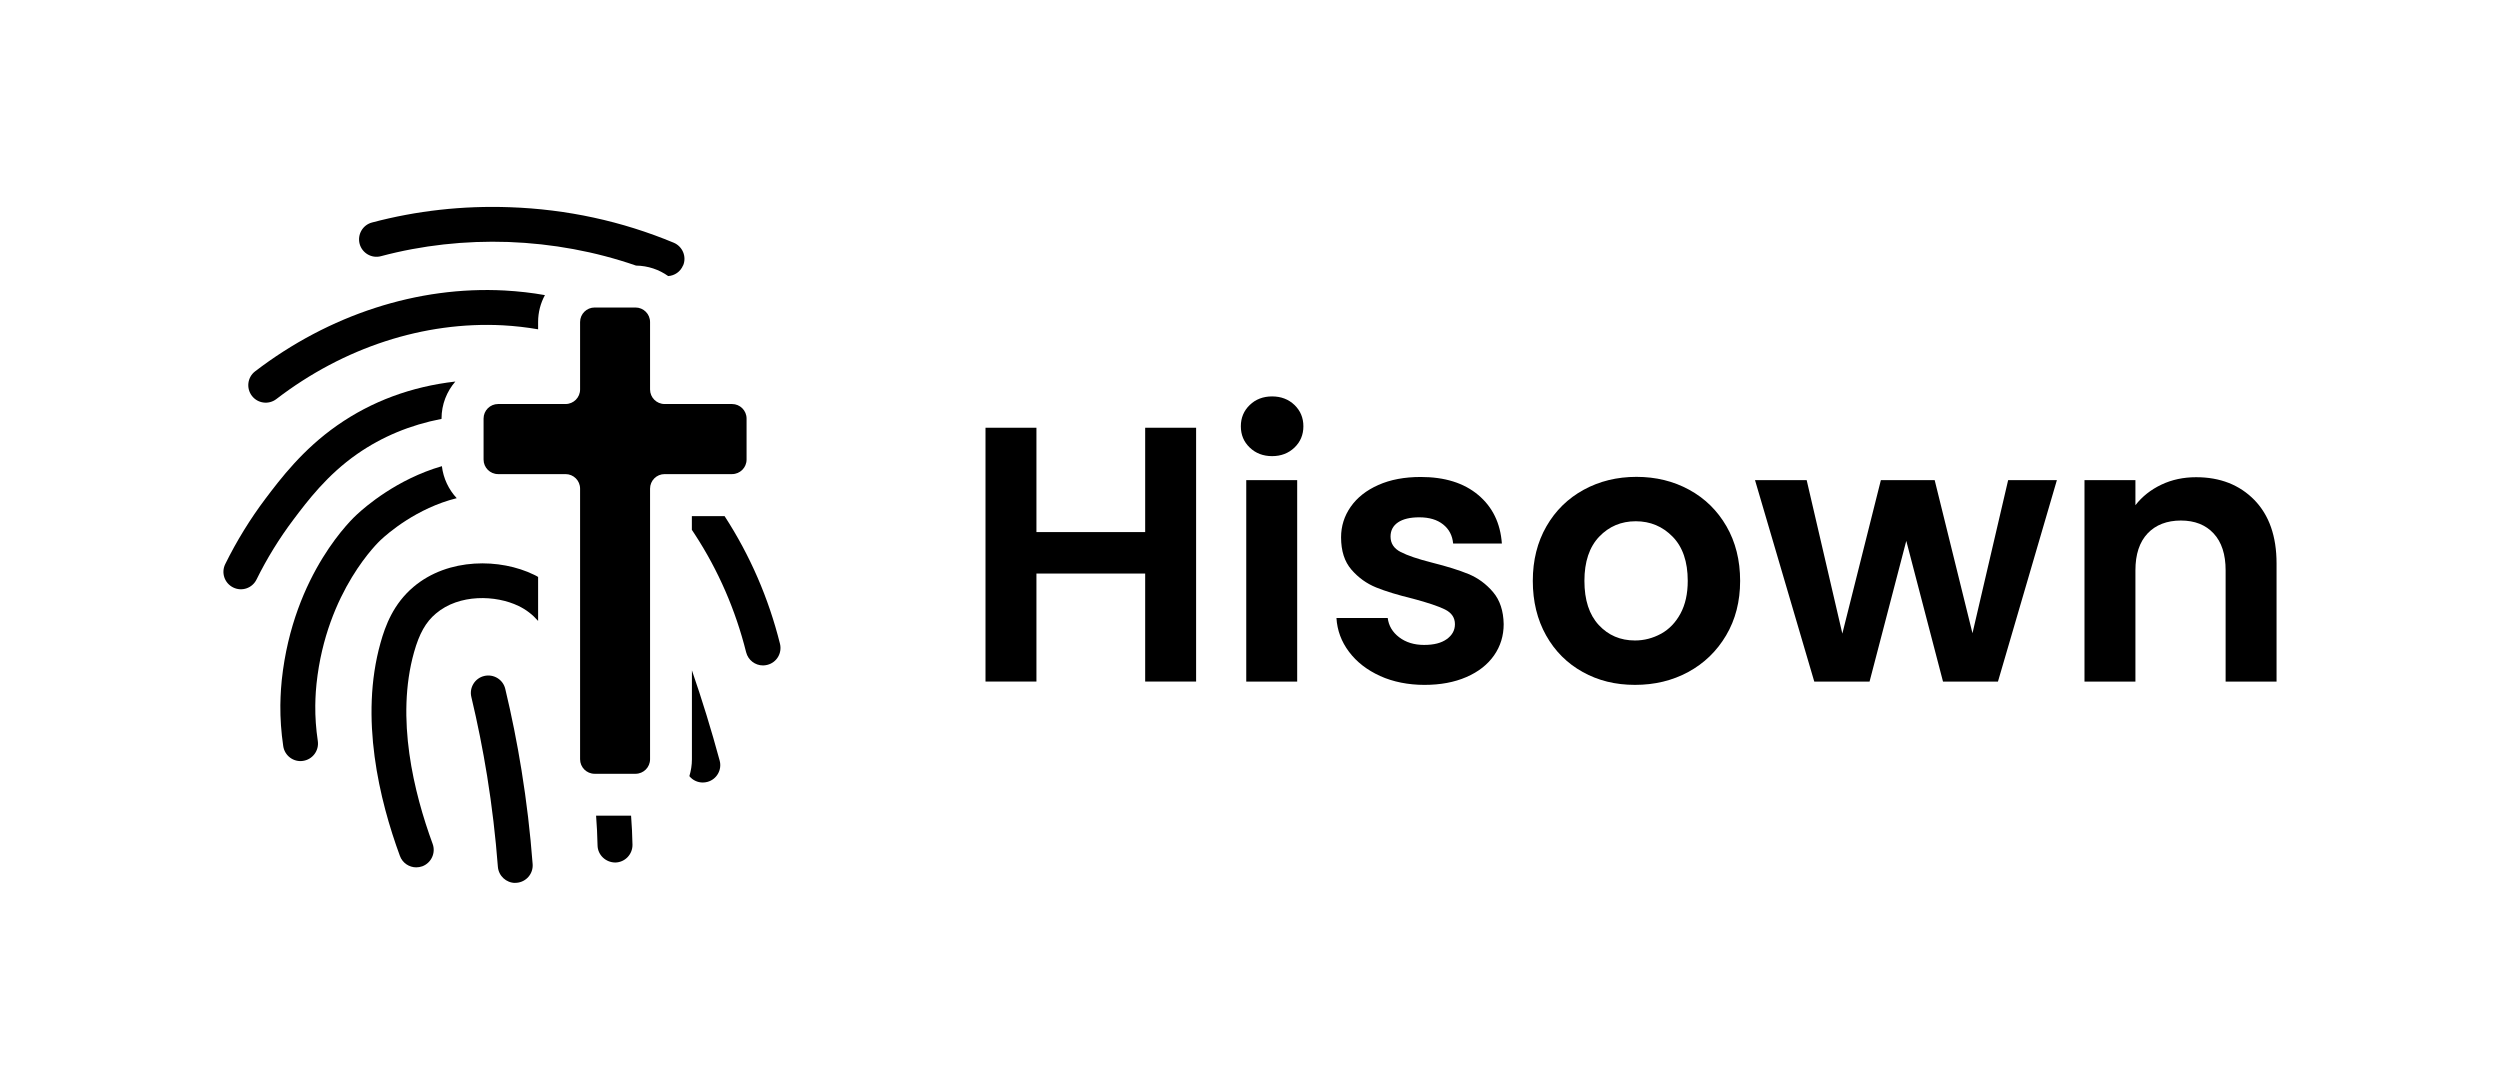 <?xml version="1.0" encoding="UTF-8"?>
<svg id="Layer_1" data-name="Layer 1" xmlns="http://www.w3.org/2000/svg" viewBox="0 0 443.73 193.43">
    <g>
        <g>
            <path d="m96.72,52.38c-.77,1.41-1.21,3.05-1.21,4.77v1.3c-2.01-.35-4.1-.59-6.26-.71-13.97-.72-28.22,3.9-40.2,13.09-1.35,1.04-3.3.79-4.34-.57-1.04-1.36-.79-3.31.57-4.35,13.15-10.07,28.89-15.17,44.29-14.35,2.48.14,4.87.41,7.15.82Z"/>
            <path d="m121.24,47.1c-.46,1.13-1.51,1.83-2.64,1.9-1.62-1.15-3.58-1.83-5.71-1.86-7.24-2.5-14.83-3.9-22.64-4.19-7.73-.26-15.34.58-22.63,2.52-1.65.45-3.35-.55-3.79-2.19-.43-1.66.55-3.36,2.21-3.79,7.87-2.09,16.08-3.01,24.44-2.71,10.11.35,19.9,2.47,29.1,6.3,1.57.66,2.33,2.47,1.67,4.04Z"/>
            <g>
                <path d="m80.82,67.72c-1.52,1.76-2.45,4.05-2.45,6.57v.06c-5.54,1.07-10.55,3.15-14.96,6.22-5.37,3.74-8.82,8.33-11.34,11.67-2.5,3.32-4.7,6.89-6.54,10.62-.76,1.54-2.6,2.17-4.14,1.41-1.54-.76-2.17-2.61-1.41-4.15,2.01-4.08,4.41-7.98,7.14-11.61,2.63-3.47,6.57-8.71,12.75-13.02,6.1-4.26,13.12-6.87,20.95-7.77Z"/>
                <path d="m136.19,118.01c-.26.06-.51.1-.76.1-1.39,0-2.65-.94-3-2.35-1.87-7.47-4.92-14.49-9.07-20.87-.19-.28-.37-.57-.56-.85v-2.43h5.81c4.5,6.93,7.81,14.55,9.83,22.65.41,1.66-.59,3.35-2.26,3.75Z"/>
            </g>
            <g>
                <path d="m81.07,88.42c-7.13,1.78-12.27,6.26-13.54,7.46-.14.14-9.59,8.9-11.35,25.47-.21,1.92-.22,3.85-.22,3.87-.02,2.04.12,4.11.45,6.32.24,1.7-.94,3.27-2.63,3.51-1.69.26-3.27-.93-3.51-2.63-.37-2.53-.53-4.89-.51-7.25,0-.1.02-2.26.25-4.47,2.03-19.06,12.88-28.96,13.33-29.37,1.44-1.34,7.08-6.27,15.09-8.59.26,2.18,1.21,4.15,2.64,5.69Z"/>
                <path d="m125.56,138.78c-.27.07-.55.11-.82.11-.93,0-1.81-.42-2.38-1.13,0,0-.01,0,0-.01.28-.94.45-1.93.45-2.97v-15.8c1.81,5.24,3.46,10.6,4.92,16,.46,1.65-.52,3.36-2.17,3.8Z"/>
            </g>
            <g>
                <path d="m95.51,102.39v7.82c-.98-1.12-2.11-2-3.46-2.65-4.04-1.96-10.55-2.17-14.67,1.33-1.81,1.51-2.96,3.57-3.89,6.87-3.3,11.72-.02,24.97,3.3,34.02.59,1.6-.24,3.38-1.83,3.98-.36.12-.72.19-1.07.19-1.26,0-2.45-.77-2.91-2.03-3.64-9.9-7.19-24.5-3.44-37.82.85-3.05,2.28-6.91,5.85-9.93,6.2-5.24,15.45-5.06,21.39-2.16.26.12.51.25.74.4Z"/>
                <path d="m112.26,149.94c.02,1.71-1.34,3.12-3.05,3.15-1.69-.01-3.12-1.33-3.15-3.04-.04-1.77-.12-3.52-.26-5.27h6.21c.14,1.71.21,3.42.25,5.16Z"/>
            </g>
            <path d="m91.46,156.71c-1.6,0-2.96-1.24-3.09-2.86-.41-5.36-1.05-10.79-1.91-16.13-.76-4.69-1.7-9.4-2.8-14.01-.4-1.66.63-3.34,2.29-3.73,1.67-.39,3.34.63,3.73,2.29,1.14,4.76,2.11,9.62,2.89,14.46.89,5.51,1.55,11.11,1.97,16.64.13,1.71-1.15,3.19-2.85,3.32-.08,0-.16,0-.24,0Z"/>
        </g>
        <path d="m132.51,74.29v7.28c0,1.43-1.16,2.58-2.58,2.58h-11.97c-1.43,0-2.58,1.16-2.58,2.58v48.03c0,1.43-1.16,2.58-2.58,2.58h-7.26c-1.43,0-2.58-1.16-2.58-2.58v-48.03c0-1.43-1.16-2.58-2.58-2.58h-11.97c-1.43,0-2.58-1.16-2.58-2.58v-7.28c0-1.43,1.16-2.58,2.58-2.58h11.97c1.43,0,2.58-1.16,2.58-2.58v-11.97c0-1.43,1.16-2.58,2.58-2.58h7.26c1.43,0,2.58,1.16,2.58,2.58v11.97c0,1.43,1.16,2.58,2.58,2.58h11.97c1.43,0,2.58,1.16,2.58,2.58Z"/>
    </g>
    <g>
        <path d="m212.3,75.92v45.05h-9.04v-19.17h-19.3v19.17h-9.04v-45.05h9.04v18.52h19.3v-18.52h9.04Z"/>
        <path d="m221.82,79.44c-1.06-1.01-1.58-2.27-1.58-3.78s.53-2.76,1.58-3.78c1.05-1.01,2.38-1.52,3.97-1.52s2.92.51,3.97,1.52c1.05,1.01,1.58,2.27,1.58,3.78s-.53,2.77-1.58,3.78c-1.06,1.01-2.38,1.52-3.97,1.52s-2.92-.51-3.97-1.52Zm8.42,5.78v35.76h-9.04v-35.76h9.04Z"/>
        <path d="m244.96,119.98c-2.32-1.05-4.16-2.48-5.52-4.29-1.36-1.81-2.1-3.81-2.23-6h9.1c.17,1.38.85,2.52,2.03,3.42,1.18.9,2.66,1.36,4.42,1.36s3.07-.34,4.03-1.03,1.45-1.57,1.45-2.65c0-1.16-.59-2.03-1.78-2.62-1.18-.58-3.07-1.21-5.65-1.9-2.67-.65-4.85-1.31-6.55-2-1.7-.69-3.16-1.74-4.39-3.16-1.23-1.42-1.84-3.33-1.84-5.74,0-1.98.57-3.79,1.71-5.42,1.14-1.63,2.78-2.93,4.91-3.87,2.13-.95,4.64-1.42,7.52-1.42,4.26,0,7.66,1.06,10.2,3.19,2.54,2.13,3.94,5,4.2,8.62h-8.65c-.13-1.42-.72-2.55-1.78-3.39-1.06-.84-2.46-1.26-4.23-1.26-1.64,0-2.89.3-3.78.9-.88.6-1.32,1.44-1.32,2.52,0,1.21.6,2.12,1.81,2.74,1.2.62,3.08,1.26,5.62,1.9,2.58.65,4.71,1.31,6.39,2,1.68.69,3.13,1.75,4.36,3.19,1.23,1.44,1.86,3.35,1.9,5.71,0,2.06-.57,3.92-1.71,5.55-1.14,1.63-2.78,2.92-4.91,3.84-2.13.93-4.61,1.39-7.45,1.39s-5.55-.53-7.87-1.58Z"/>
        <path d="m280.91,119.27c-2.75-1.53-4.92-3.69-6.49-6.49-1.57-2.8-2.36-6.02-2.36-9.68s.81-6.88,2.42-9.68c1.61-2.8,3.82-4.96,6.62-6.49,2.8-1.53,5.92-2.29,9.36-2.29s6.56.76,9.36,2.29c2.8,1.53,5,3.69,6.62,6.49,1.61,2.8,2.42,6.03,2.42,9.68s-.83,6.88-2.49,9.68c-1.66,2.8-3.89,4.96-6.71,6.49-2.82,1.53-5.97,2.29-9.46,2.29s-6.54-.76-9.29-2.29Zm13.91-6.78c1.44-.8,2.59-1.99,3.45-3.58.86-1.59,1.29-3.53,1.29-5.81,0-3.4-.89-6.01-2.68-7.84-1.79-1.83-3.97-2.74-6.55-2.74s-4.74.91-6.49,2.74c-1.74,1.83-2.62,4.44-2.62,7.84s.85,6.01,2.55,7.84c1.7,1.83,3.84,2.74,6.42,2.74,1.63,0,3.17-.4,4.62-1.19Z"/>
        <path d="m365.08,85.22l-10.46,35.76h-9.75l-6.52-24.98-6.52,24.98h-9.81l-10.52-35.76h9.17l6.33,27.24,6.84-27.24h9.55l6.71,27.17,6.33-27.17h8.65Z"/>
        <path d="m400.13,88.74c2.62,2.69,3.94,6.44,3.94,11.26v20.98h-9.04v-19.75c0-2.84-.71-5.02-2.13-6.55-1.42-1.53-3.36-2.29-5.81-2.29s-4.47.76-5.91,2.29c-1.44,1.53-2.16,3.71-2.16,6.55v19.75h-9.04v-35.76h9.04v4.45c1.2-1.55,2.74-2.76,4.61-3.65s3.93-1.32,6.16-1.32c4.26,0,7.7,1.35,10.33,4.03Z"/>
    </g>
</svg>